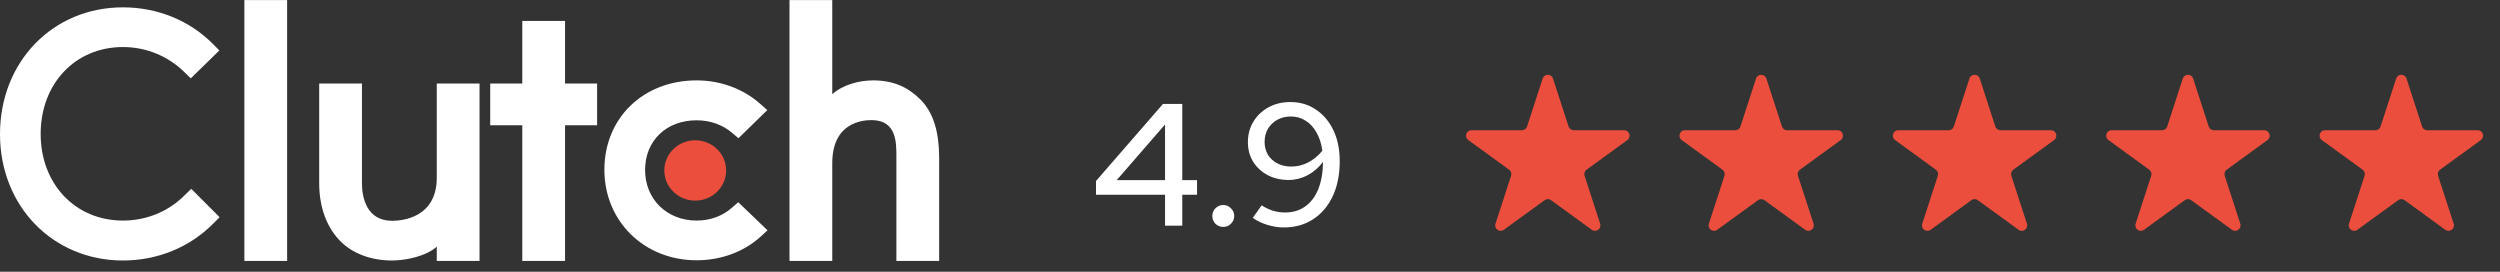 <svg width="230" height="25" viewBox="0 0 230 25" fill="none" xmlns="http://www.w3.org/2000/svg">
<rect x="0" y="0" width="230" height="25" fill="#333333" stroke="none"/>
<g clip-path="url(#clip0_4397_27929)">
<path d="M22.482 0.004H26.416V24.004H22.482V0.004ZM40.183 16.348C40.183 20.021 37.02 20.314 36.078 20.314C33.727 20.314 33.3 18.165 33.3 16.869V7.684H29.366V16.85C29.366 19.125 30.098 21.003 31.38 22.255C32.513 23.362 34.21 23.966 36.049 23.966C37.353 23.966 39.2 23.57 40.183 22.694V24.004H44.117V7.684H40.183V16.348ZM51.984 1.924H48.05V7.684H45.1V11.524H48.05V24.004H51.984V11.524H54.934V7.684H51.984V1.924ZM67.321 19.124C66.465 19.876 65.334 20.293 64.093 20.293C61.357 20.293 59.348 18.331 59.348 15.639C59.348 12.946 61.293 11.067 64.093 11.067C65.312 11.067 66.465 11.463 67.343 12.215L67.94 12.716L70.592 10.128L69.928 9.543C68.368 8.168 66.296 7.396 64.092 7.396C59.175 7.396 55.604 10.86 55.604 15.618C55.604 20.357 59.261 23.945 64.092 23.945C66.337 23.945 68.43 23.173 69.971 21.775L70.613 21.19L67.919 18.604L67.321 19.124ZM84.632 9.107C83.499 8.001 82.171 7.396 80.332 7.396C79.028 7.396 77.551 7.792 76.568 8.668V0.004H72.634V24.004H76.568V15.014C76.568 11.341 79.241 11.049 80.182 11.049C82.533 11.049 82.468 13.198 82.468 14.492V24.004H86.402V14.512C86.402 12.237 85.915 10.36 84.632 9.107Z" fill="white"/>
<path d="M63.961 12.904C64.715 12.904 65.439 13.197 65.972 13.717C66.505 14.238 66.805 14.944 66.805 15.681C66.805 16.417 66.505 17.123 65.972 17.644C65.439 18.164 64.715 18.457 63.961 18.457C63.207 18.457 62.483 18.164 61.95 17.644C61.417 17.123 61.117 16.417 61.117 15.681C61.117 14.944 61.417 14.238 61.95 13.717C62.483 13.197 63.207 12.904 63.961 12.904" fill="#EB4E3C"/>
<path d="M16.974 17.976C15.478 19.478 13.447 20.293 11.309 20.293C6.927 20.293 3.741 16.933 3.741 12.321C3.741 7.688 6.927 4.328 11.309 4.328C13.426 4.328 15.435 5.141 16.953 6.623L17.551 7.208L20.181 4.641L19.604 4.056C17.423 1.864 14.473 0.676 11.309 0.676C4.853 0.676 0 5.684 0 12.341C0 18.977 4.875 23.965 11.309 23.965C14.495 23.965 17.445 22.756 19.625 20.564L20.202 19.98L17.595 17.371L16.974 17.976Z" fill="white"/>
</g>
<path d="M107.184 20.764V17.916H100.832V16.652L106.992 9.564H108.768V16.572H110.128V17.916H108.768V20.764H107.184ZM102.736 16.572H107.184V11.452L102.736 16.572ZM112.541 20.876C112.264 20.876 112.024 20.78 111.821 20.588C111.629 20.385 111.533 20.145 111.533 19.868C111.533 19.59 111.629 19.356 111.821 19.164C112.024 18.961 112.264 18.86 112.541 18.86C112.818 18.86 113.053 18.961 113.245 19.164C113.448 19.356 113.549 19.59 113.549 19.868C113.549 20.145 113.448 20.385 113.245 20.588C113.053 20.78 112.818 20.876 112.541 20.876ZM118.711 9.388C119.607 9.388 120.396 9.622 121.079 10.092C121.762 10.55 122.295 11.185 122.679 11.996C123.063 12.806 123.255 13.75 123.255 14.828C123.255 16.054 123.042 17.126 122.615 18.044C122.188 18.95 121.586 19.66 120.807 20.172C120.039 20.673 119.138 20.924 118.103 20.924C117.602 20.924 117.095 20.844 116.583 20.684C116.071 20.524 115.628 20.31 115.255 20.044L116.071 18.892C116.402 19.105 116.748 19.27 117.111 19.388C117.474 19.494 117.847 19.548 118.231 19.548C118.956 19.548 119.575 19.361 120.087 18.988C120.61 18.614 121.01 18.081 121.287 17.388C121.564 16.684 121.708 15.852 121.719 14.892C121.324 15.414 120.85 15.825 120.295 16.124C119.74 16.412 119.164 16.556 118.567 16.556C117.831 16.556 117.18 16.406 116.615 16.108C116.05 15.798 115.607 15.388 115.287 14.876C114.967 14.353 114.807 13.756 114.807 13.084C114.807 12.369 114.978 11.734 115.319 11.18C115.66 10.625 116.124 10.188 116.711 9.868C117.298 9.548 117.964 9.388 118.711 9.388ZM118.791 15.324C119.346 15.324 119.868 15.196 120.359 14.94C120.86 14.673 121.292 14.316 121.655 13.868C121.57 13.228 121.394 12.673 121.127 12.204C120.871 11.734 120.54 11.372 120.135 11.116C119.73 10.849 119.271 10.716 118.759 10.716C118.3 10.716 117.884 10.817 117.511 11.02C117.148 11.222 116.86 11.5 116.647 11.852C116.444 12.204 116.343 12.604 116.343 13.052C116.343 13.489 116.444 13.884 116.647 14.236C116.86 14.577 117.154 14.844 117.527 15.036C117.9 15.228 118.322 15.324 118.791 15.324Z" fill="white"/>
<path d="M141.925 7.227C142.075 6.767 142.726 6.767 142.876 7.227L144.309 11.637C144.376 11.843 144.568 11.982 144.784 11.982L149.421 11.982C149.905 11.982 150.107 12.602 149.715 12.887L145.964 15.612C145.788 15.74 145.715 15.966 145.782 16.172L147.215 20.581C147.365 21.042 146.837 21.425 146.445 21.14L142.694 18.415C142.519 18.288 142.282 18.288 142.106 18.415L138.355 21.14C137.963 21.425 137.436 21.042 137.586 20.581L139.019 16.172C139.086 15.966 139.012 15.74 138.837 15.613L135.086 12.887C134.694 12.602 134.895 11.982 135.38 11.982L140.016 11.982C140.233 11.982 140.425 11.843 140.492 11.637L141.925 7.227Z" fill="#EB4E3C"/>
<path d="M161.556 7.227C161.705 6.767 162.357 6.767 162.507 7.227L163.94 11.637C164.007 11.843 164.199 11.982 164.415 11.982L169.052 11.982C169.536 11.982 169.738 12.602 169.346 12.887L165.595 15.612C165.419 15.74 165.346 15.966 165.413 16.172L166.846 20.581C166.995 21.042 166.468 21.425 166.076 21.14L162.325 18.415C162.15 18.288 161.913 18.288 161.737 18.415L157.986 21.14C157.594 21.425 157.067 21.042 157.217 20.581L158.65 16.172C158.716 15.966 158.643 15.74 158.468 15.613L154.717 12.887C154.325 12.602 154.526 11.982 155.011 11.982L159.647 11.982C159.864 11.982 160.056 11.843 160.123 11.637L161.556 7.227Z" fill="#EB4E3C"/>
<path d="M181.187 7.227C181.336 6.767 181.988 6.767 182.138 7.227L183.57 11.637C183.637 11.843 183.829 11.982 184.046 11.982L188.683 11.982C189.167 11.982 189.368 12.602 188.977 12.887L185.225 15.612C185.05 15.74 184.977 15.966 185.044 16.172L186.477 20.581C186.626 21.042 186.099 21.425 185.707 21.14L181.956 18.415C181.781 18.288 181.543 18.288 181.368 18.415L177.617 21.14C177.225 21.425 176.698 21.042 176.848 20.581L178.28 16.172C178.347 15.966 178.274 15.74 178.099 15.613L174.348 12.887C173.956 12.602 174.157 11.982 174.641 11.982L179.278 11.982C179.495 11.982 179.687 11.843 179.754 11.637L181.187 7.227Z" fill="#EB4E3C"/>
<path d="M200.817 7.227C200.967 6.767 201.619 6.767 201.768 7.227L203.201 11.637C203.268 11.843 203.46 11.982 203.677 11.982L208.314 11.982C208.798 11.982 208.999 12.602 208.607 12.887L204.856 15.612C204.681 15.74 204.608 15.966 204.675 16.172L206.107 20.581C206.257 21.042 205.73 21.425 205.338 21.14L201.587 18.415C201.412 18.288 201.174 18.288 200.999 18.415L197.248 21.14C196.856 21.425 196.329 21.042 196.478 20.581L197.911 16.172C197.978 15.966 197.905 15.74 197.73 15.613L193.978 12.887C193.587 12.602 193.788 11.982 194.272 11.982L198.909 11.982C199.126 11.982 199.318 11.843 199.385 11.637L200.817 7.227Z" fill="#EB4E3C"/>
<path d="M220.448 7.227C220.598 6.767 221.25 6.767 221.399 7.227L222.832 11.637C222.899 11.843 223.091 11.982 223.308 11.982L227.944 11.982C228.429 11.982 228.63 12.602 228.238 12.887L224.487 15.612C224.312 15.74 224.239 15.966 224.305 16.172L225.738 20.581C225.888 21.042 225.361 21.425 224.969 21.14L221.218 18.415C221.042 18.288 220.805 18.288 220.63 18.415L216.879 21.14C216.487 21.425 215.96 21.042 216.109 20.581L217.542 16.172C217.609 15.966 217.536 15.74 217.36 15.613L213.609 12.887C213.217 12.602 213.419 11.982 213.903 11.982L218.54 11.982C218.757 11.982 218.949 11.843 219.015 11.637L220.448 7.227Z" fill="#EB4E3C"/>
<defs>
<clipPath id="clip0_4397_27929">
<rect width="86.4" height="24" fill="white" transform="translate(0 0.004)"/>
</clipPath>
</defs>
</svg>
